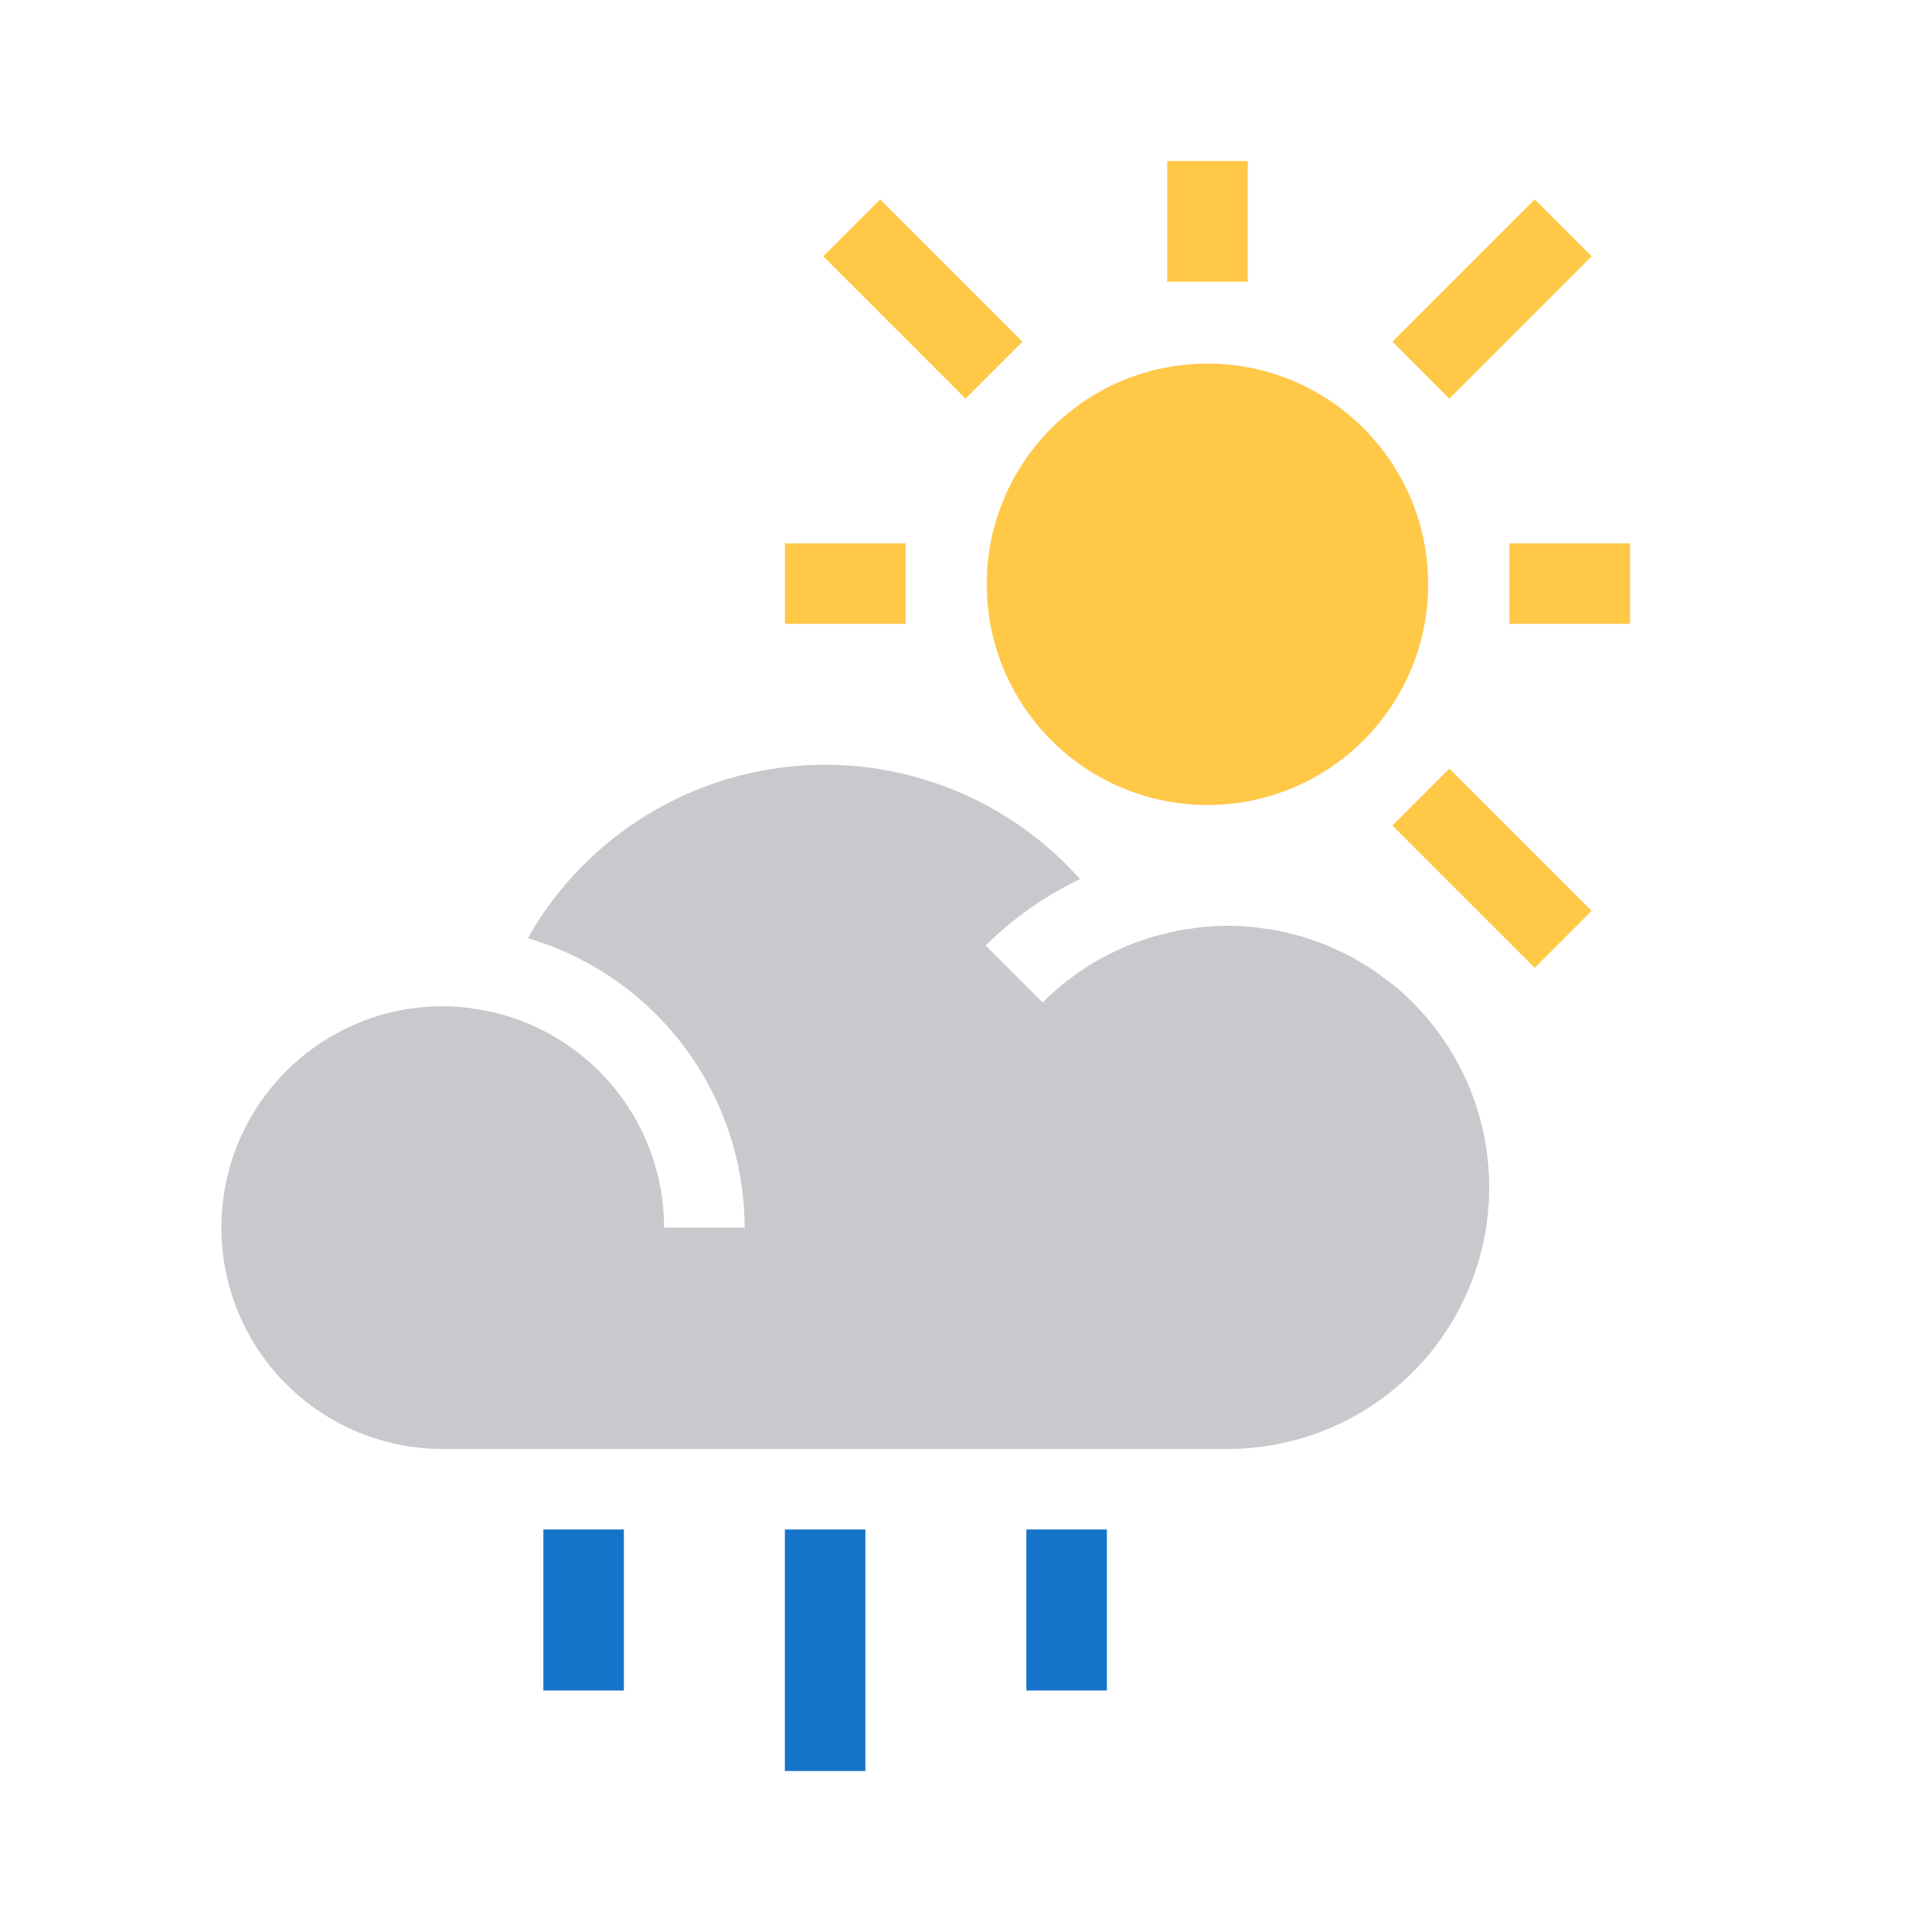 <svg width="72" height="72" viewBox="0 0 72 72" fill="none" xmlns="http://www.w3.org/2000/svg">
  <style>
    :root {
      --icon-yellow: #FFC847;
      --icon-grey: #CBC8CD;
      --icon-blue: #1673CA;
    }

    @media (prefers-color-scheme: dark) {
      :root {
        --icon-yellow: #FFD164;
        --icon-grey: #FAFAFA;
        --icon-blue: #BADAF8;
      }
    }
  </style>
  <path d="M46.5 6H43.5V10.5H46.5V6Z" fill="#FFC847" />
  <path d="M33.75 20.25H29.25V23.25H33.75V20.25Z" fill="#FFC847" />
  <path d="M60.75 20.25H56.25V23.25H60.75V20.25Z" fill="#FFC847" />
  <path d="M57.194 7.431L51.891 12.734L54.012 14.856L59.315 9.552L57.194 7.431Z" fill="#FFC847" />
  <path d="M54.012 28.644L51.891 30.766L57.194 36.069L59.315 33.947L54.012 28.644Z"
    fill="#FFC847" />
  <path d="M32.801 7.432L30.68 9.553L35.983 14.856L38.104 12.735L32.801 7.432Z"
    fill="#FFC847" />
  <path
    d="M44.998 30C49.54 30 53.222 26.317 53.222 21.775C53.222 17.233 49.54 13.551 44.998 13.551C40.456 13.551 36.773 17.233 36.773 21.775C36.773 26.317 40.456 30 44.998 30Z"
    fill="#FFC847" />
  <path d="M23.25 57H20.25V63H23.25V57Z" fill="#1673CA" />
  <path d="M32.25 57H29.25V66H32.25V57Z" fill="#1673CA" />
  <path d="M41.25 57H38.25V63H41.25V57Z" fill="#1673CA" />
  <path
    d="M52.644 37.355C52.414 37.125 52.175 36.911 51.93 36.709C51.818 36.618 51.699 36.537 51.584 36.451C51.445 36.346 51.307 36.238 51.163 36.141C51.02 36.044 50.883 35.969 50.741 35.885C50.599 35.801 50.48 35.722 50.345 35.651C50.211 35.58 50.053 35.509 49.906 35.439C49.759 35.369 49.624 35.301 49.48 35.242C49.337 35.182 49.192 35.135 49.046 35.083C48.901 35.03 48.737 34.967 48.58 34.92C48.437 34.877 48.289 34.845 48.143 34.807C47.98 34.766 47.819 34.721 47.654 34.688C47.49 34.654 47.32 34.636 47.152 34.612C47.002 34.592 46.858 34.564 46.711 34.55C46.406 34.52 46.096 34.503 45.783 34.502H45.713C45.403 34.502 45.096 34.518 44.791 34.549C44.669 34.562 44.546 34.586 44.423 34.602C44.23 34.628 44.035 34.652 43.846 34.69C43.725 34.714 43.606 34.749 43.486 34.778C43.296 34.823 43.103 34.866 42.916 34.922C42.821 34.952 42.727 34.99 42.632 35.022C42.425 35.093 42.218 35.161 42.017 35.247C40.834 35.736 39.76 36.453 38.856 37.359L36.734 35.237C37.757 34.218 38.946 33.381 40.251 32.762C38.905 31.251 37.218 30.082 35.33 29.354C33.442 28.625 31.407 28.357 29.395 28.572C27.383 28.787 25.451 29.479 23.759 30.591C22.068 31.702 20.666 33.201 19.67 34.963C22 35.649 24.045 37.07 25.502 39.014C26.958 40.958 27.746 43.321 27.75 45.749H24.75C24.748 43.91 24.132 42.124 22.999 40.675C21.866 39.227 20.282 38.198 18.497 37.753C18.192 37.678 17.883 37.619 17.572 37.577C17.546 37.577 17.52 37.568 17.497 37.565C17.166 37.522 16.833 37.5 16.5 37.499C14.312 37.499 12.213 38.368 10.666 39.916C9.119 41.463 8.25 43.561 8.25 45.749C8.25 47.937 9.119 50.036 10.666 51.583C12.213 53.13 14.312 53.999 16.5 53.999H45.75C47.678 53.999 49.563 53.427 51.166 52.356C52.77 51.285 54.019 49.762 54.757 47.98C55.495 46.199 55.688 44.239 55.312 42.347C54.936 40.456 54.008 38.719 52.644 37.355Z"
    fill="#CBC8CD" />
</svg>